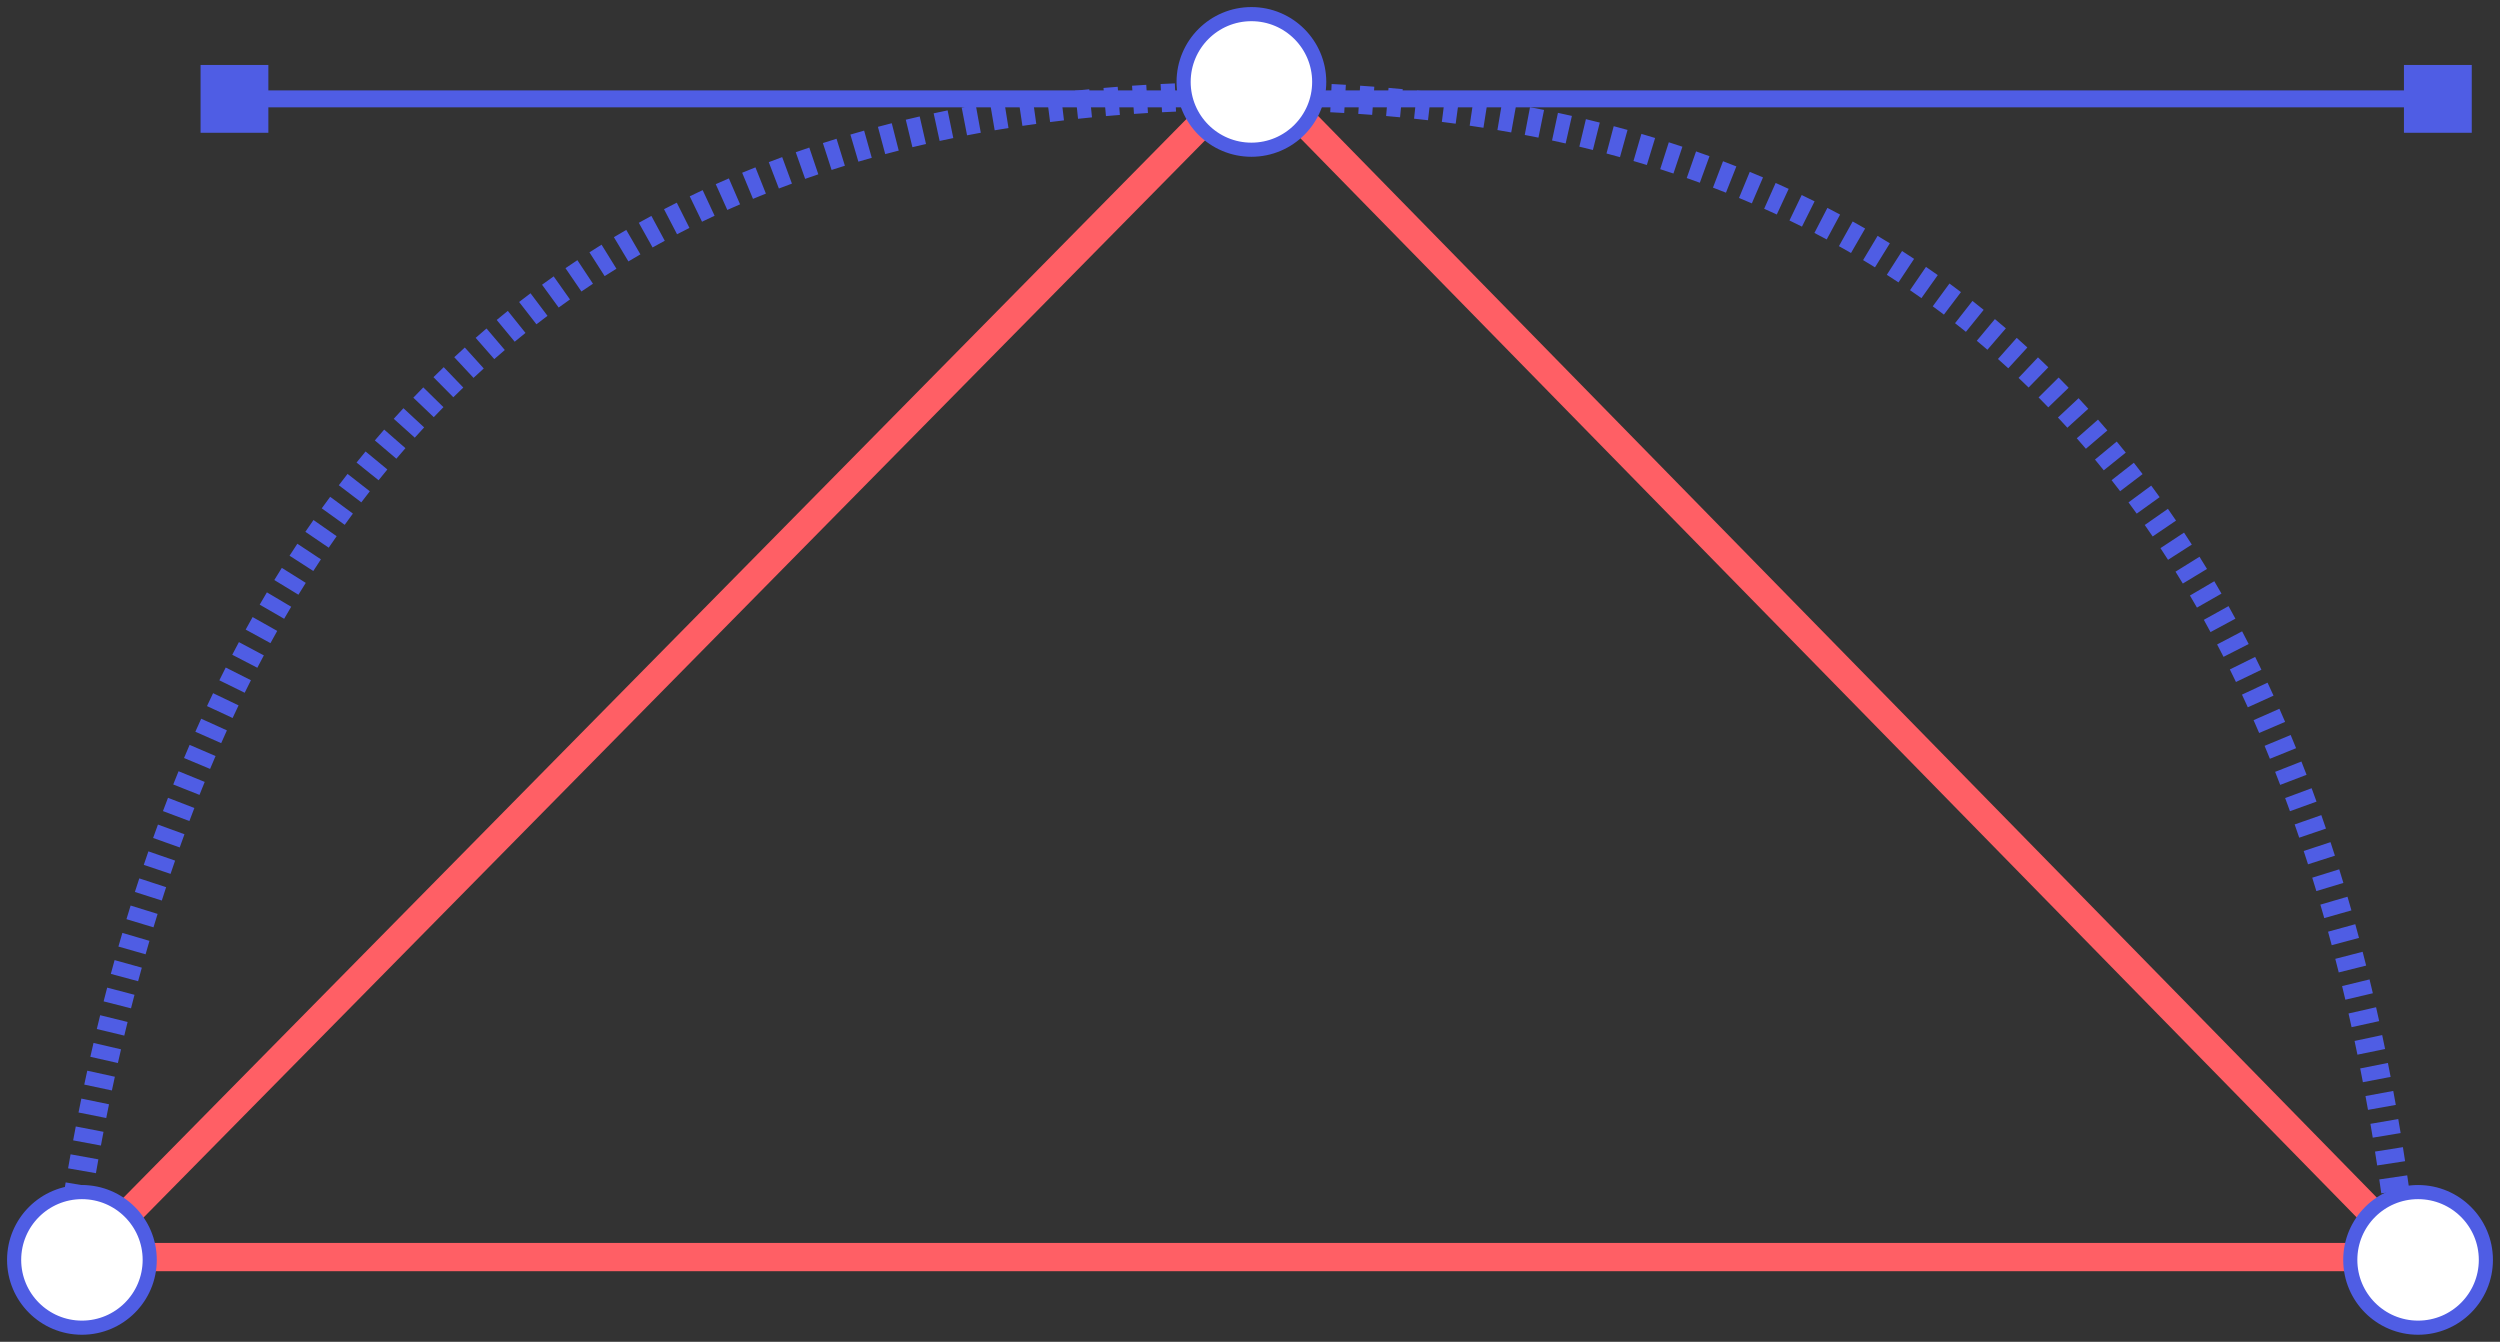 <?xml version="1.0" encoding="UTF-8"?>
<svg width="177px" height="95px" viewBox="0 0 177 95" version="1.1" xmlns="http://www.w3.org/2000/svg" xmlns:xlink="http://www.w3.org/1999/xlink">
    <rect x="0" y="0" width="177" height="95" fill="#333333" stroke="none"/>
    <!-- Generator: sketchtool 51.3 (57544) - http://www.bohemiancoding.com/sketch -->
    <title>83DF8220-CF58-454D-A7C3-D4CEE1AA3BFD@3x</title>
    <desc>Created with sketchtool.</desc>
    <defs></defs>
    <g id="Design" stroke="none" stroke-width="1" fill="none" fill-rule="evenodd">
        <g id="180903_2_Storm---Transform" transform="translate(-473, -899)">
            <g id="Icon---design" transform="translate(474, 900)">
                <path d="M4.592,89.93 L2.608,89.67 C2.652,89.339 2.696,89.008 2.741,88.678 L4.723,88.948 C4.678,89.275 4.635,89.602 4.592,89.93 Z M4.86,87.957 L2.88,87.677 C2.927,87.344 2.975,87.011 3.024,86.679 L5.003,86.97 C4.954,87.298 4.907,87.627 4.86,87.957 Z M5.148,85.994 L3.171,85.693 C3.222,85.361 3.273,85.029 3.325,84.699 L5.301,85.011 C5.249,85.337 5.198,85.665 5.148,85.994 Z M5.459,84.025 L3.485,83.703 C3.539,83.372 3.594,83.043 3.649,82.714 L5.621,83.048 C5.566,83.372 5.512,83.698 5.459,84.025 Z M5.791,82.062 L3.821,81.718 C3.879,81.386 3.937,81.055 3.997,80.726 L5.965,81.082 C5.906,81.407 5.848,81.734 5.791,82.062 Z M6.145,80.105 L4.179,79.738 C4.24,79.409 4.302,79.081 4.365,78.754 L6.329,79.133 C6.267,79.456 6.205,79.78 6.145,80.105 Z M6.521,78.156 L4.559,77.765 C4.625,77.435 4.691,77.107 4.759,76.78 L6.718,77.183 C6.651,77.506 6.586,77.83 6.521,78.156 Z M6.922,76.205 L4.966,75.789 C5.036,75.46 5.106,75.132 5.178,74.805 L7.132,75.233 C7.061,75.556 6.991,75.88 6.922,76.205 Z M7.347,74.262 L5.396,73.822 C5.47,73.494 5.545,73.166 5.621,72.84 L7.569,73.293 C7.494,73.615 7.42,73.938 7.347,74.262 Z M7.799,72.321 L5.854,71.855 C5.932,71.528 6.012,71.202 6.092,70.877 L8.034,71.356 C7.955,71.677 7.876,71.998 7.799,72.321 Z M8.276,70.39 L6.337,69.897 C6.42,69.572 6.504,69.247 6.588,68.924 L8.523,69.431 C8.44,69.749 8.357,70.069 8.276,70.39 Z M8.778,68.471 L6.847,67.951 C6.935,67.625 7.024,67.3 7.113,66.976 L9.041,67.511 C8.952,67.83 8.865,68.15 8.778,68.471 Z M9.307,66.565 L7.383,66.016 C7.476,65.693 7.569,65.37 7.663,65.049 L9.582,65.612 C9.489,65.929 9.398,66.246 9.307,66.565 Z M9.867,64.655 L7.953,64.077 C8.05,63.754 8.149,63.432 8.248,63.112 L10.158,63.705 C10.06,64.02 9.963,64.337 9.867,64.655 Z M10.456,62.759 L8.55,62.151 C8.653,61.829 8.757,61.509 8.862,61.19 L10.762,61.813 C10.659,62.127 10.557,62.442 10.456,62.759 Z M11.075,60.871 L9.18,60.232 C9.288,59.912 9.397,59.593 9.507,59.276 L11.397,59.931 C11.289,60.243 11.181,60.556 11.075,60.871 Z M11.724,58.999 L9.84,58.328 C9.953,58.01 10.068,57.694 10.183,57.379 L12.061,58.066 C11.948,58.376 11.835,58.687 11.724,58.999 Z M12.409,57.13 L10.537,56.425 C10.655,56.11 10.775,55.797 10.895,55.485 L12.761,56.206 C12.642,56.512 12.525,56.82 12.409,57.13 Z M13.124,55.279 L11.265,54.541 C11.39,54.227 11.515,53.915 11.642,53.604 L13.494,54.36 C13.37,54.665 13.246,54.971 13.124,55.279 Z M13.874,53.44 L12.03,52.667 C12.16,52.356 12.292,52.046 12.425,51.737 L14.262,52.528 C14.131,52.831 14.002,53.135 13.874,53.44 Z M14.66,51.615 L12.831,50.807 C12.967,50.498 13.105,50.19 13.244,49.885 L15.065,50.712 C14.929,51.011 14.794,51.313 14.66,51.615 Z M15.469,49.835 L13.656,48.99 C13.798,48.684 13.942,48.38 14.087,48.077 L15.891,48.941 C15.749,49.237 15.608,49.535 15.469,49.835 Z M16.324,48.048 L14.53,47.165 C14.679,46.862 14.829,46.56 14.981,46.26 L16.766,47.161 C16.618,47.455 16.471,47.751 16.324,48.048 Z M17.219,46.278 L15.443,45.357 C15.599,45.056 15.756,44.758 15.915,44.461 L17.68,45.401 C17.525,45.692 17.371,45.984 17.219,46.278 Z M18.148,44.534 L16.394,43.574 C16.556,43.277 16.72,42.982 16.885,42.688 L18.628,43.669 C18.467,43.956 18.307,44.244 18.148,44.534 Z M19.118,42.81 L17.386,41.809 C17.555,41.517 17.725,41.226 17.897,40.938 L19.617,41.958 C19.449,42.24 19.283,42.524 19.118,42.81 Z M20.129,41.107 L18.421,40.066 C18.597,39.777 18.775,39.49 18.953,39.205 L20.648,40.267 C20.474,40.545 20.301,40.825 20.129,41.107 Z M21.182,39.427 L19.5,38.344 C19.683,38.06 19.867,37.778 20.053,37.497 L21.721,38.601 C21.54,38.874 21.36,39.15 21.182,39.427 Z M22.273,37.777 L20.62,36.652 C20.81,36.372 21.002,36.094 21.195,35.817 L22.835,36.963 C22.646,37.232 22.459,37.504 22.273,37.777 Z M23.405,36.158 L21.78,34.991 C21.978,34.717 22.176,34.445 22.376,34.174 L23.985,35.362 C23.79,35.626 23.597,35.891 23.405,36.158 Z M24.581,34.566 L22.988,33.356 C23.193,33.086 23.4,32.818 23.607,32.552 L25.184,33.783 C24.981,34.042 24.78,34.303 24.581,34.566 Z M25.803,33.002 L24.244,31.749 C24.455,31.485 24.669,31.224 24.883,30.964 L26.425,32.238 C26.216,32.49 26.009,32.745 25.803,33.002 Z M27.062,31.477 L25.539,30.182 C25.758,29.924 25.978,29.669 26.2,29.415 L27.705,30.731 C27.49,30.978 27.275,31.227 27.062,31.477 Z M28.365,29.988 L26.878,28.65 C27.105,28.399 27.333,28.149 27.563,27.901 L29.03,29.26 C28.807,29.501 28.585,29.744 28.365,29.988 Z M29.71,28.536 L28.263,27.156 C28.497,26.91 28.733,26.667 28.969,26.426 L30.396,27.827 C30.166,28.061 29.938,28.298 29.71,28.536 Z M31.095,27.126 L29.689,25.704 C29.93,25.466 30.172,25.23 30.416,24.996 L31.801,26.439 C31.564,26.666 31.329,26.895 31.095,27.126 Z M32.525,25.754 L31.162,24.29 C31.409,24.06 31.659,23.831 31.909,23.604 L33.25,25.088 C33.007,25.308 32.765,25.53 32.525,25.754 Z M33.995,24.425 L32.677,22.921 C32.931,22.698 33.187,22.477 33.445,22.257 L34.741,23.781 C34.491,23.993 34.242,24.208 33.995,24.425 Z M35.441,23.194 L34.166,21.653 C34.428,21.437 34.69,21.223 34.954,21.011 L36.205,22.571 C35.949,22.777 35.694,22.984 35.441,23.194 Z M36.98,21.96 L35.753,20.381 C36.021,20.173 36.29,19.967 36.56,19.763 L37.763,21.361 C37.501,21.559 37.24,21.759 36.98,21.96 Z M38.554,20.775 L37.376,19.159 C37.649,18.96 37.924,18.763 38.2,18.567 L39.354,20.201 C39.086,20.39 38.82,20.582 38.554,20.775 Z M40.164,19.638 L39.036,17.987 C39.315,17.796 39.596,17.607 39.879,17.42 L40.982,19.088 C40.708,19.269 40.436,19.453 40.164,19.638 Z M41.81,18.549 L40.732,16.865 C41.016,16.682 41.303,16.502 41.59,16.324 L42.643,18.025 C42.364,18.198 42.086,18.372 41.81,18.549 Z M43.491,17.509 L42.464,15.792 C42.755,15.619 43.046,15.447 43.34,15.278 L44.341,17.009 C44.056,17.174 43.773,17.34 43.491,17.509 Z M45.202,16.52 L44.227,14.774 C44.522,14.609 44.819,14.446 45.117,14.285 L46.066,16.046 C45.776,16.202 45.488,16.36 45.202,16.52 Z M46.935,15.585 L46.012,13.811 C46.312,13.655 46.613,13.501 46.916,13.349 L47.813,15.137 C47.519,15.284 47.226,15.434 46.935,15.585 Z M48.703,14.698 L47.833,12.898 C48.137,12.75 48.442,12.605 48.749,12.462 L49.594,14.275 C49.296,14.414 48.999,14.555 48.703,14.698 Z M50.494,13.864 L49.675,12.039 C49.983,11.901 50.293,11.764 50.604,11.63 L51.397,13.466 C51.094,13.597 50.793,13.729 50.494,13.864 Z M52.312,13.079 L51.545,11.231 C51.857,11.102 52.17,10.975 52.485,10.849 L53.226,12.707 C52.92,12.829 52.615,12.953 52.312,13.079 Z M54.145,12.347 L53.429,10.48 C53.744,10.359 54.061,10.24 54.379,10.123 L55.069,12.001 C54.759,12.114 54.451,12.23 54.145,12.347 Z M56.004,11.664 L55.339,9.778 C55.657,9.666 55.977,9.555 56.298,9.447 L56.937,11.342 C56.625,11.447 56.314,11.555 56.004,11.664 Z M57.876,11.032 L57.261,9.129 C57.582,9.025 57.904,8.923 58.227,8.824 L58.818,10.734 C58.502,10.832 58.188,10.931 57.876,11.032 Z M59.773,10.446 L59.208,8.528 C59.53,8.433 59.855,8.339 60.18,8.248 L60.721,10.173 C60.404,10.262 60.088,10.353 59.773,10.446 Z M61.674,9.911 L61.157,7.98 C61.482,7.892 61.808,7.807 62.136,7.724 L62.63,9.662 C62.31,9.743 61.991,9.826 61.674,9.911 Z M63.599,9.421 L63.129,7.477 C63.456,7.398 63.785,7.32 64.114,7.245 L64.561,9.194 C64.239,9.268 63.919,9.344 63.599,9.421 Z M65.526,8.979 L65.102,7.024 C65.43,6.953 65.76,6.883 66.091,6.815 L66.493,8.775 C66.169,8.841 65.847,8.909 65.526,8.979 Z M67.468,8.581 L67.088,6.617 C67.419,6.553 67.75,6.491 68.083,6.43 L68.44,8.398 C68.115,8.457 67.791,8.518 67.468,8.581 Z M69.424,8.225 L69.089,6.253 C69.42,6.197 69.752,6.142 70.086,6.089 L70.401,8.064 C70.074,8.116 69.749,8.17 69.424,8.225 Z M71.387,7.912 L71.094,5.934 C71.426,5.885 71.759,5.837 72.094,5.791 L72.367,7.772 C72.039,7.817 71.713,7.864 71.387,7.912 Z M73.347,7.642 L73.094,5.658 C73.427,5.616 73.761,5.575 74.096,5.536 L74.329,7.522 C74,7.561 73.673,7.601 73.347,7.642 Z M75.326,7.411 L75.114,5.422 C75.448,5.386 75.782,5.352 76.118,5.32 L76.312,7.31 C75.982,7.342 75.654,7.376 75.326,7.411 Z M77.301,7.219 L77.127,5.227 C77.461,5.197 77.796,5.17 78.133,5.144 L78.288,7.138 C77.958,7.163 77.629,7.19 77.301,7.219 Z M79.286,7.065 L79.149,5.069 C79.484,5.046 79.82,5.025 80.156,5.005 L80.275,7.001 C79.944,7.021 79.614,7.042 79.286,7.065 Z M81.272,6.947 L81.171,4.949 C81.506,4.932 81.842,4.917 82.179,4.903 L82.262,6.901 C81.931,6.915 81.601,6.93 81.272,6.947 Z M83.258,6.864 L83.193,4.865 C83.528,4.854 83.864,4.845 84.201,4.836 L84.25,6.836 C83.918,6.844 83.588,6.853 83.258,6.864 Z M85.244,6.816 L85.212,4.816 C85.547,4.811 85.883,4.807 86.22,4.804 L86.236,6.804 C85.904,6.806 85.574,6.81 85.244,6.816 Z M87.237,6.8 L87.237,4.8 C87.575,4.8 87.912,4.801 88.248,4.804 L88.231,6.804 C87.901,6.801 87.569,6.8 87.237,6.8 Z M89.22,6.816 L89.252,4.816 C89.59,4.822 89.927,4.829 90.263,4.837 L90.214,6.836 C89.884,6.828 89.552,6.822 89.22,6.816 Z M91.204,6.865 L91.27,4.866 C91.607,4.877 91.944,4.889 92.279,4.903 L92.197,6.901 C91.867,6.888 91.536,6.875 91.204,6.865 Z M93.18,6.946 L93.28,4.948 C93.616,4.965 93.952,4.983 94.287,5.003 L94.17,7 C93.841,6.98 93.511,6.962 93.18,6.946 Z M95.164,7.062 L95.299,5.067 C95.634,5.09 95.969,5.114 96.302,5.139 L96.149,7.133 C95.822,7.108 95.493,7.085 95.164,7.062 Z M97.137,7.214 L97.309,5.221 C97.645,5.25 97.981,5.281 98.315,5.313 L98.124,7.304 C97.796,7.272 97.467,7.242 97.137,7.214 Z M99.116,7.403 L99.326,5.414 C99.663,5.45 99.998,5.487 100.333,5.525 L100.103,7.512 C99.775,7.474 99.446,7.438 99.116,7.403 Z M101.083,7.63 L101.332,5.646 C101.666,5.688 101.999,5.731 102.331,5.776 L102.062,7.758 C101.737,7.714 101.41,7.671 101.083,7.63 Z M103.053,7.898 L103.343,5.919 C103.676,5.968 104.008,6.018 104.339,6.07 L104.028,8.046 C103.704,7.995 103.379,7.946 103.053,7.898 Z M105.017,8.207 L105.349,6.234 C105.683,6.291 106.016,6.349 106.348,6.408 L105.994,8.377 C105.67,8.318 105.344,8.262 105.017,8.207 Z M106.951,8.554 L107.325,6.589 C107.658,6.653 107.989,6.718 108.319,6.784 L107.922,8.745 C107.599,8.679 107.276,8.616 106.951,8.554 Z M108.884,8.945 L109.303,6.99 C109.634,7.06 109.962,7.133 110.29,7.207 L109.848,9.157 C109.528,9.085 109.207,9.014 108.884,8.945 Z M110.817,9.383 L111.282,7.438 C111.611,7.516 111.939,7.597 112.265,7.679 L111.777,9.619 C111.458,9.538 111.138,9.46 110.817,9.383 Z M112.739,9.867 L113.251,7.934 C113.579,8.021 113.905,8.109 114.23,8.199 L113.694,10.126 C113.377,10.038 113.059,9.952 112.739,9.867 Z M114.65,10.399 L115.211,8.479 C115.536,8.574 115.86,8.671 116.182,8.769 L115.597,10.682 C115.283,10.586 114.967,10.492 114.65,10.399 Z M116.542,10.978 L117.152,9.073 C117.474,9.176 117.795,9.281 118.115,9.388 L117.48,11.285 C117.169,11.181 116.856,11.078 116.542,10.978 Z M118.421,11.606 L119.081,9.719 C119.4,9.83 119.717,9.944 120.033,10.059 L119.348,11.938 C119.04,11.825 118.731,11.715 118.421,11.606 Z M120.278,12.284 L120.99,10.415 C121.306,10.536 121.621,10.658 121.935,10.782 L121.198,12.642 C120.893,12.521 120.586,12.402 120.278,12.284 Z M122.121,13.015 L122.884,11.166 C123.198,11.296 123.51,11.427 123.821,11.561 L123.031,13.398 C122.729,13.269 122.426,13.141 122.121,13.015 Z M123.902,13.78 L124.716,11.953 C125.025,12.091 125.332,12.23 125.638,12.372 L124.797,14.187 C124.5,14.049 124.202,13.913 123.902,13.78 Z M125.693,14.61 L126.56,12.808 C126.866,12.955 127.17,13.104 127.473,13.256 L126.579,15.045 C126.285,14.898 125.99,14.753 125.693,14.61 Z M127.46,15.493 L128.38,13.718 C128.681,13.874 128.981,14.032 129.279,14.192 L128.331,15.953 C128.042,15.798 127.752,15.645 127.46,15.493 Z M129.196,16.427 L130.17,14.68 C130.465,14.845 130.759,15.012 131.052,15.18 L130.051,16.912 C129.768,16.749 129.483,16.587 129.196,16.427 Z M130.907,17.415 L131.934,15.699 C132.225,15.873 132.514,16.049 132.802,16.227 L131.749,17.928 C131.47,17.755 131.189,17.584 130.907,17.415 Z M132.587,18.456 L133.666,16.772 C133.952,16.955 134.236,17.14 134.518,17.327 L133.413,18.994 C133.139,18.813 132.864,18.633 132.587,18.456 Z M134.229,19.545 L135.36,17.896 C135.64,18.087 135.918,18.281 136.194,18.477 L135.037,20.109 C134.77,19.919 134.5,19.731 134.229,19.545 Z M135.839,20.687 L137.022,19.074 C137.295,19.274 137.566,19.476 137.836,19.681 L136.629,21.275 C136.367,21.077 136.104,20.881 135.839,20.687 Z M137.417,21.882 L138.65,20.307 C138.916,20.515 139.181,20.726 139.444,20.938 L138.187,22.494 C137.932,22.288 137.675,22.084 137.417,21.882 Z M138.957,23.127 L140.239,21.591 C140.499,21.808 140.757,22.027 141.014,22.248 L139.708,23.763 C139.46,23.549 139.209,23.337 138.957,23.127 Z M140.455,24.416 L141.783,22.921 C142.036,23.146 142.288,23.373 142.537,23.602 L141.186,25.076 C140.944,24.854 140.7,24.634 140.455,24.416 Z M141.914,25.755 L143.289,24.302 C143.534,24.534 143.778,24.769 144.021,25.006 L142.624,26.437 C142.389,26.208 142.152,25.98 141.914,25.755 Z M143.331,27.138 L144.75,25.728 C144.988,25.967 145.224,26.209 145.459,26.453 L144.019,27.841 C143.792,27.604 143.562,27.37 143.331,27.138 Z M144.702,28.56 L146.163,27.193 C146.393,27.44 146.623,27.689 146.85,27.94 L145.369,29.284 C145.148,29.04 144.926,28.799 144.702,28.56 Z M146.036,30.03 L147.537,28.708 C147.76,28.962 147.982,29.217 148.202,29.475 L146.681,30.774 C146.468,30.524 146.252,30.276 146.036,30.03 Z M147.324,31.537 L148.864,30.261 C149.079,30.52 149.292,30.782 149.504,31.045 L147.947,32.299 C147.741,32.043 147.533,31.789 147.324,31.537 Z M148.501,32.997 L150.075,31.763 C150.284,32.029 150.49,32.296 150.696,32.566 L149.105,33.778 C148.905,33.516 148.704,33.256 148.501,32.997 Z M149.698,34.569 L151.306,33.38 C151.507,33.651 151.706,33.924 151.903,34.198 L150.279,35.366 C150.087,35.098 149.893,34.833 149.698,34.569 Z M150.848,36.169 L152.488,35.024 C152.681,35.301 152.873,35.579 153.063,35.859 L151.408,36.982 C151.223,36.709 151.036,36.438 150.848,36.169 Z M151.96,37.808 L153.63,36.708 C153.815,36.989 153.999,37.272 154.181,37.556 L152.497,38.635 C152.319,38.358 152.14,38.082 151.96,37.808 Z M153.026,39.474 L154.725,38.417 C154.903,38.704 155.079,38.992 155.255,39.281 L153.543,40.316 C153.372,40.034 153.2,39.753 153.026,39.474 Z M154.048,41.164 L155.773,40.151 C155.944,40.441 156.113,40.734 156.281,41.028 L154.544,42.019 C154.38,41.733 154.215,41.447 154.048,41.164 Z M155.031,42.884 L156.78,41.914 C156.943,42.208 157.105,42.504 157.266,42.802 L155.505,43.752 C155.349,43.461 155.19,43.172 155.031,42.884 Z M155.971,44.627 L157.742,43.698 C157.898,43.996 158.053,44.296 158.207,44.597 L156.425,45.505 C156.275,45.211 156.123,44.918 155.971,44.627 Z M156.873,46.397 L158.665,45.51 C158.814,45.811 158.962,46.114 159.108,46.418 L157.306,47.285 C157.163,46.988 157.018,46.692 156.873,46.397 Z M157.731,48.18 L159.542,47.333 C159.685,47.637 159.826,47.943 159.966,48.251 L158.145,49.078 C158.008,48.777 157.87,48.478 157.731,48.18 Z M158.553,49.988 L160.382,49.181 C160.518,49.488 160.652,49.797 160.786,50.108 L158.948,50.896 C158.817,50.592 158.686,50.29 158.553,49.988 Z M159.333,51.806 L161.179,51.037 C161.308,51.346 161.436,51.658 161.563,51.971 L159.709,52.722 C159.585,52.415 159.459,52.11 159.333,51.806 Z M160.079,53.647 L161.94,52.915 C162.063,53.227 162.184,53.541 162.305,53.856 L160.437,54.57 C160.319,54.261 160.199,53.953 160.079,53.647 Z M160.788,55.503 L162.663,54.806 C162.78,55.121 162.895,55.437 163.01,55.754 L161.129,56.433 C161.016,56.121 160.903,55.811 160.788,55.503 Z M161.462,57.371 L163.349,56.71 C163.46,57.026 163.57,57.344 163.679,57.664 L161.785,58.308 C161.679,57.994 161.571,57.682 161.462,57.371 Z M162.101,59.25 L164,58.624 C164.105,58.942 164.209,59.262 164.312,59.583 L162.408,60.193 C162.307,59.878 162.204,59.563 162.101,59.25 Z M162.707,61.141 L164.617,60.547 C164.716,60.867 164.815,61.188 164.912,61.511 L162.997,62.089 C162.901,61.771 162.805,61.455 162.707,61.141 Z M163.282,63.048 L165.202,62.487 C165.296,62.808 165.389,63.131 165.481,63.455 L163.557,64.001 C163.466,63.682 163.375,63.365 163.282,63.048 Z M163.826,64.964 L165.754,64.433 C165.843,64.756 165.93,65.08 166.017,65.405 L164.085,65.921 C163.999,65.6 163.913,65.281 163.826,64.964 Z M164.338,66.886 L166.274,66.386 C166.358,66.71 166.441,67.036 166.523,67.363 L164.583,67.848 C164.502,67.526 164.421,67.205 164.338,66.886 Z M164.82,68.814 L166.764,68.343 C166.843,68.668 166.921,68.994 166.998,69.322 L165.051,69.779 C164.975,69.456 164.898,69.134 164.82,68.814 Z M165.276,70.755 L167.226,70.312 C167.3,70.638 167.373,70.966 167.446,71.295 L165.492,71.724 C165.421,71.399 165.349,71.076 165.276,70.755 Z M165.703,72.699 L167.659,72.283 C167.729,72.611 167.797,72.94 167.865,73.269 L165.906,73.671 C165.839,73.346 165.771,73.022 165.703,72.699 Z M166.102,74.645 L168.064,74.256 C168.129,74.584 168.193,74.914 168.256,75.244 L166.292,75.62 C166.229,75.294 166.166,74.969 166.102,74.645 Z M166.476,76.601 L168.443,76.238 C168.504,76.567 168.564,76.897 168.623,77.228 L166.654,77.579 C166.595,77.252 166.536,76.926 166.476,76.601 Z M166.826,78.567 L168.797,78.229 C168.854,78.559 168.91,78.889 168.965,79.221 L166.991,79.547 C166.937,79.219 166.882,78.893 166.826,78.567 Z M167.151,80.532 L169.126,80.218 C169.179,80.548 169.23,80.879 169.281,81.212 L167.304,81.514 C167.254,81.186 167.203,80.858 167.151,80.532 Z M167.453,82.504 L169.431,82.214 C169.48,82.544 169.528,82.876 169.575,83.209 L167.594,83.489 C167.548,83.159 167.501,82.831 167.453,82.504 Z M167.731,84.474 L169.712,84.206 C169.757,84.537 169.801,84.869 169.845,85.202 L167.861,85.46 C167.818,85.13 167.775,84.801 167.731,84.474 Z M167.988,86.459 L169.973,86.212 C170.014,86.544 170.054,86.877 170.094,87.21 L168.108,87.446 C168.069,87.116 168.029,86.787 167.988,86.459 Z" id="Path-3" fill="#4F5DE4" fill-rule="nonzero"></path>
                <path d="M15.301,6 L171.522,6" id="Path-4" stroke="#4F5DE4" stroke-width="1.2"></path>
                <rect id="Rectangle" fill="#4F5DE4" x="13.2" y="3.6" width="4.8" height="4.8"></rect>
                <rect id="Rectangle-Copy" fill="#4F5DE4" x="169.2" y="3.6" width="4.8" height="4.8"></rect>
                <polygon id="Triangle" stroke="#FF5F65" stroke-width="2" points="87.781 4 170 88 5 88"></polygon>
                <circle id="Path" stroke="#4F5DE4" fill="#FFFFFF" stroke-linecap="square" cx="170.2" cy="88.2" r="4.8"></circle>
                <circle id="Path" stroke="#4F5DE4" fill="#FFFFFF" stroke-linecap="square" cx="4.8" cy="88.2" r="4.8"></circle>
                <circle id="Path" stroke="#4F5DE4" fill="#FFFFFF" stroke-linecap="square" cx="87.6" cy="4.8" r="4.8"></circle>
            </g>
        </g>
    </g>
</svg>